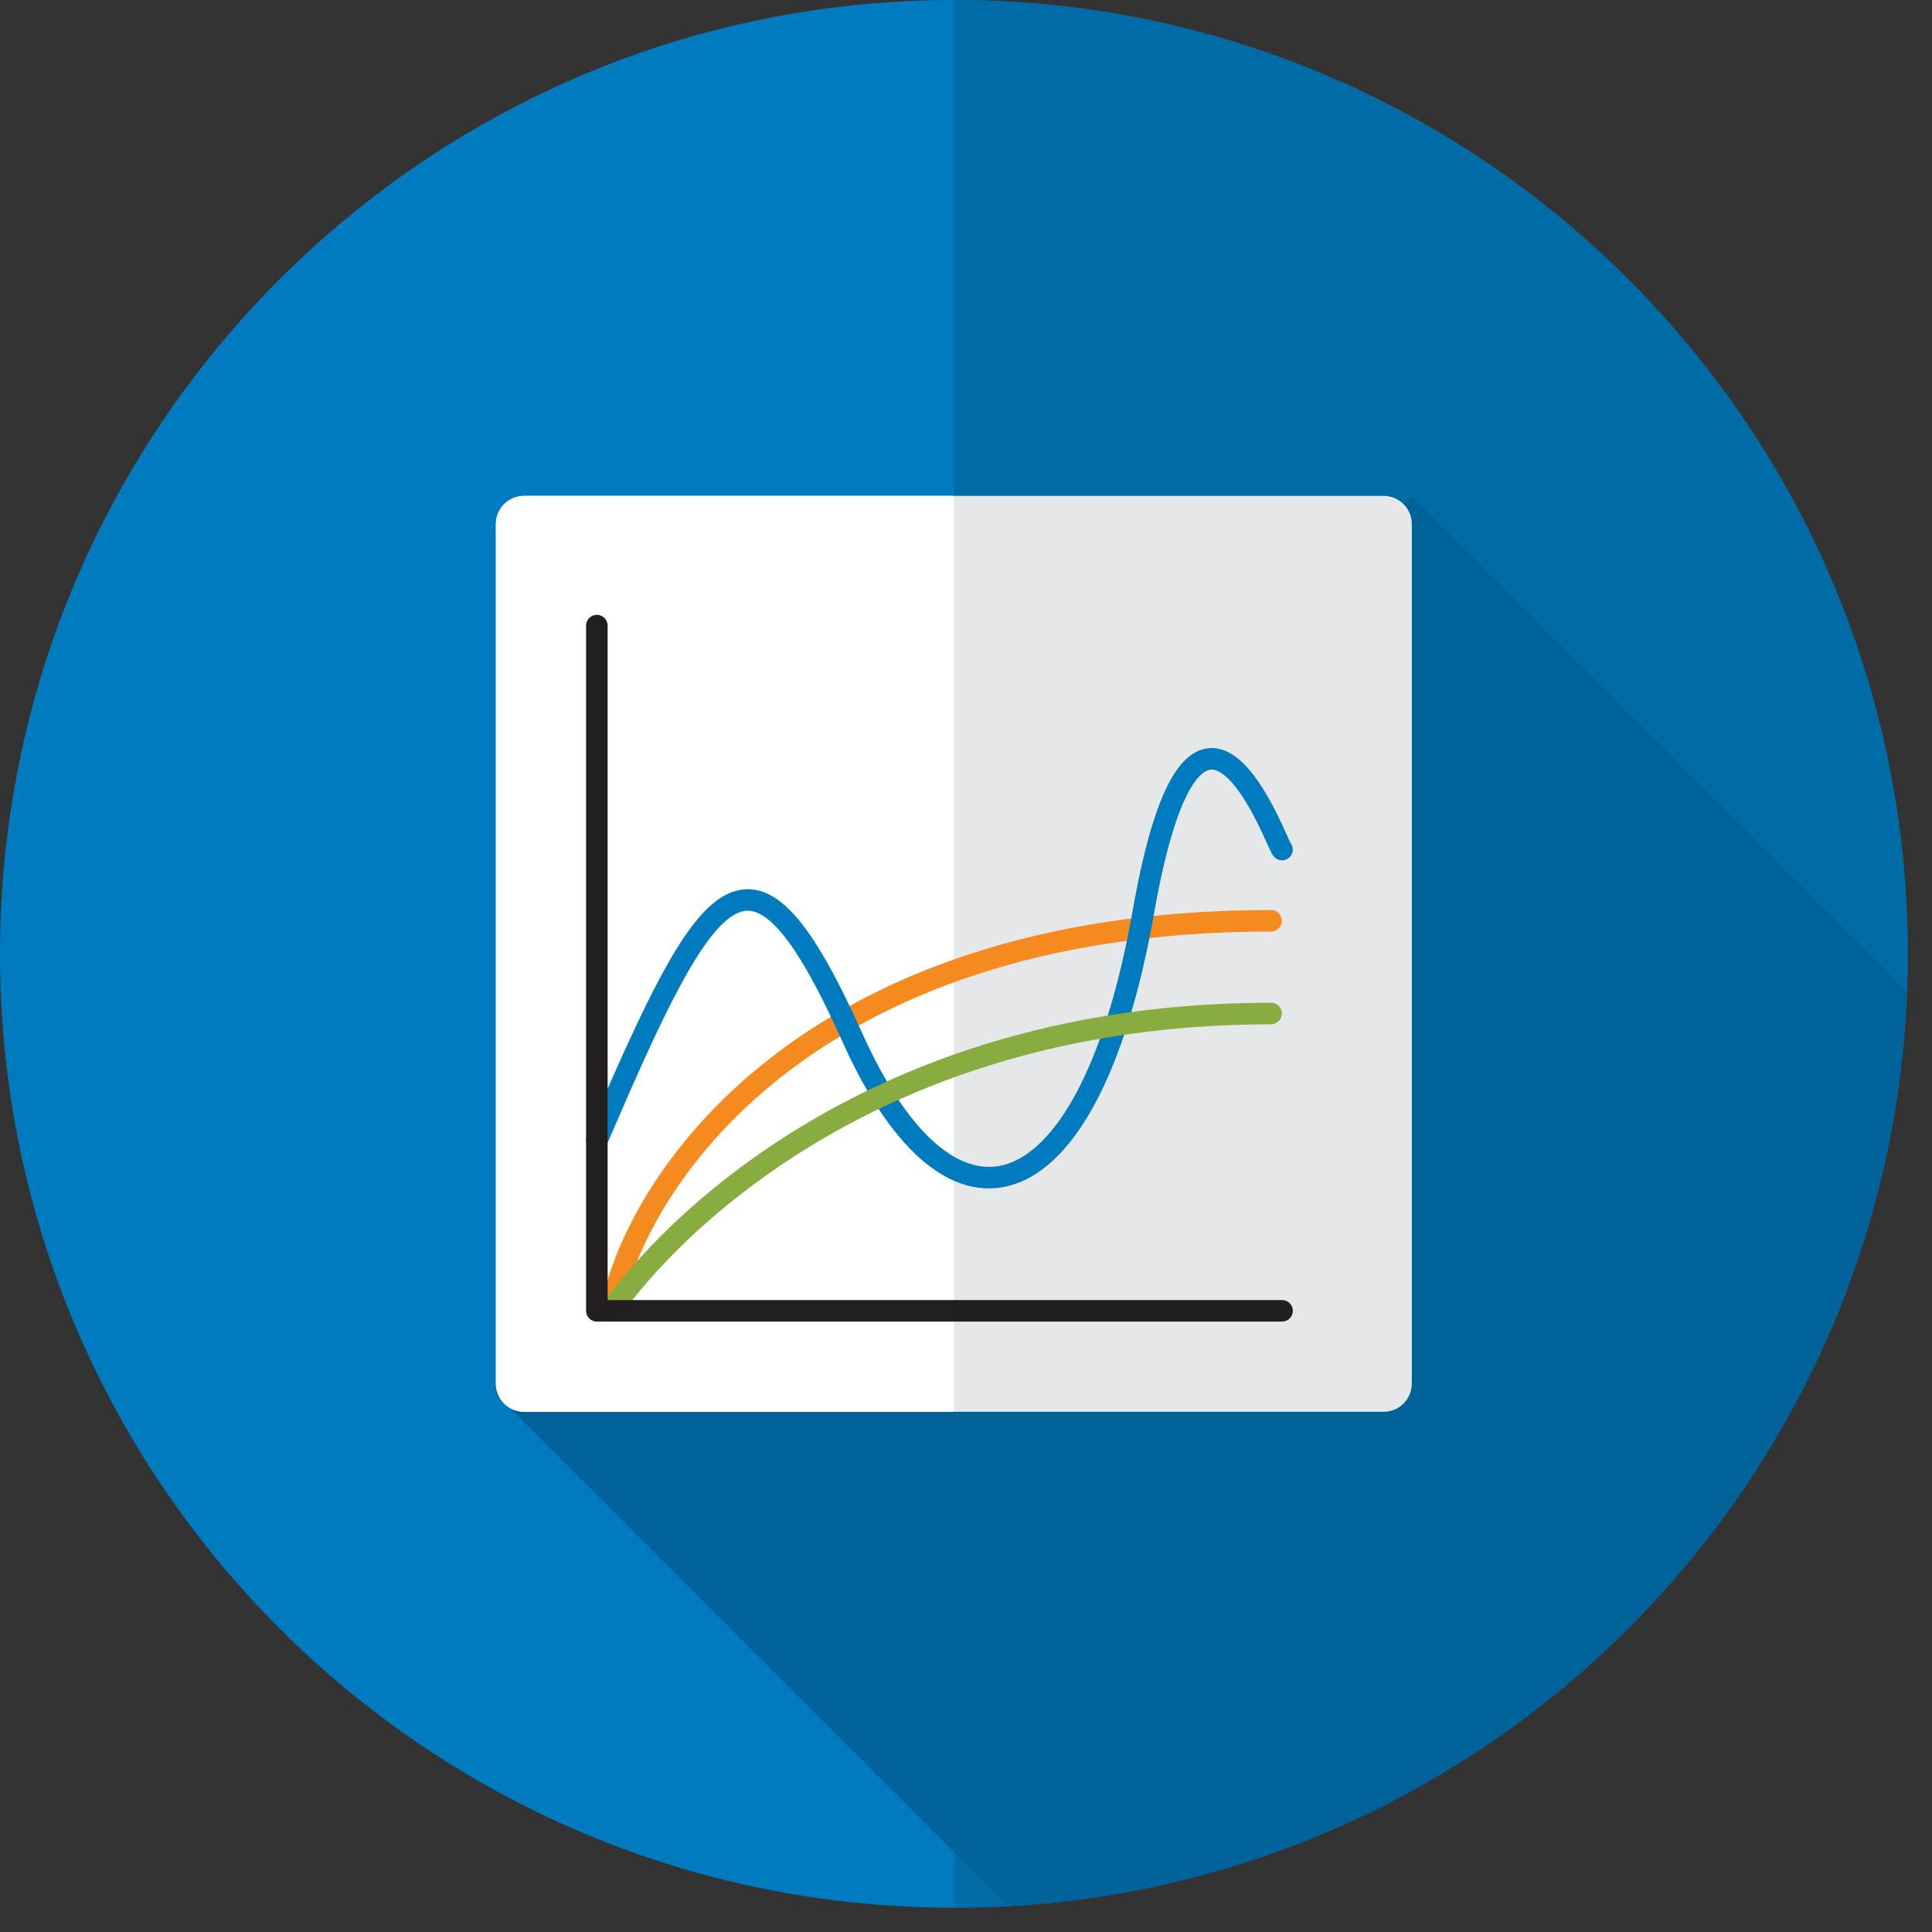 <?xml version="1.0" encoding="UTF-8" standalone="no"?><!DOCTYPE svg PUBLIC "-//W3C//DTD SVG 1.1//EN" "http://www.w3.org/Graphics/SVG/1.1/DTD/svg11.dtd"><svg width="100%" height="100%" viewBox="0 0 70 70" version="1.1" xmlns="http://www.w3.org/2000/svg" xmlns:xlink="http://www.w3.org/1999/xlink" xml:space="preserve" xmlns:serif="http://www.serif.com/" style="fill-rule:evenodd;clip-rule:evenodd;stroke-linecap:round;stroke-linejoin:round;stroke-miterlimit:10;"><rect x="0" y="0" width="70" height="70" fill="#333333" stroke="none"/><path d="M69.119,34.561c0,19.085 -15.474,34.559 -34.559,34.559c-19.086,0 -34.56,-15.474 -34.56,-34.559c0,-19.088 15.474,-34.561 34.561,-34.561c19.085,0 34.558,15.473 34.558,34.561" style="fill:#007bbf;fill-rule:nonzero;"/><path d="M34.56,0l0,69.119c19.087,0 34.56,-15.474 34.56,-34.558c-0.001,-19.087 -15.474,-34.561 -34.56,-34.561" style="fill:#006ca7;fill-rule:nonzero;"/><path d="M17.966,50.507l18.555,18.555c17.73,-0.992 31.883,-15.35 32.564,-33.16l-17.933,-17.934l-33.186,32.539Z" style="fill:#006299;fill-rule:nonzero;"/><path d="M51.152,50.132c0,0.563 -0.457,1.021 -1.021,1.021l-31.144,0c-0.564,0 -1.021,-0.457 -1.021,-1.021l0,-31.145c0,-0.563 0.457,-1.02 1.021,-1.02l31.145,0c0.563,0 1.021,0.457 1.021,1.02l0,31.145l-0.001,0Z" style="fill:#e6e7e8;fill-rule:nonzero;"/><path d="M34.56,17.967l-15.573,0c-0.563,0 -1.02,0.457 -1.02,1.02l0,31.146c0,0.562 0.457,1.019 1.02,1.019l15.573,0l0,-33.185Z" style="fill:#fff;fill-rule:nonzero;"/><path d="M22.14,47.493c0.814,-4.486 6.906,-14.131 23.912,-14.131" style="fill:none;stroke:#f58a1f;stroke-width:0.78px;"/><path d="M21.625,41.324c4.118,-9.583 5.583,-11.906 9.258,-3.732c3.676,8.175 8.625,6.347 10.542,-4.544c1.916,-10.891 4.825,-2.44 5.025,-2.266" style="fill:none;stroke:#007bbf;stroke-width:0.78px;"/><path d="M22.14,47.493c0,0 7.021,-10.771 23.912,-10.771" style="fill:none;stroke:#88ac3f;stroke-width:0.78px;"/><path d="M46.451,47.493l-24.311,0l-0.515,0l0,-24.826" style="fill:none;stroke:#231f20;stroke-width:0.78px;"/></svg>